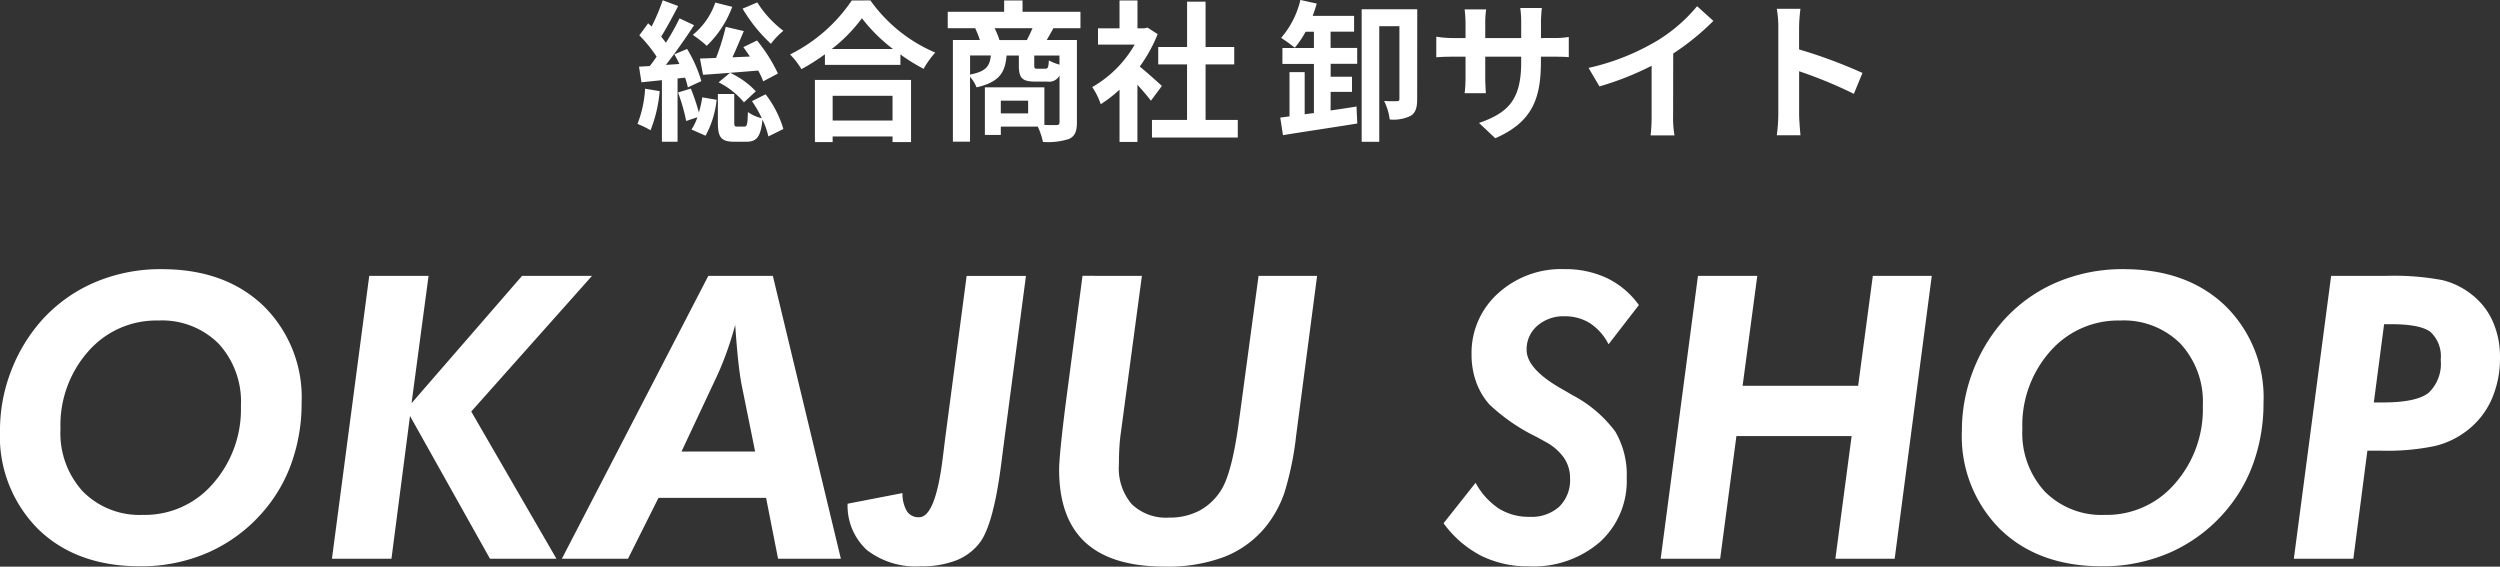 <svg xmlns="http://www.w3.org/2000/svg" width="246.009" height="55.763" viewBox="0 0 246.009 55.763">
  <rect x="0" y="0" width="246.009" height="55.763" fill="#333333" stroke="none"/>
  <g id="グループ_47" data-name="グループ 47" transform="translate(-487.583 -3048.573)">
    <path id="パス_7" data-name="パス 7" d="M18.164-38.127a8.88,8.88,0,0,0-6.883,3.033A10.962,10.962,0,0,0,8.544-27.46a8.5,8.5,0,0,0,2.215,6.17A7.858,7.858,0,0,0,16.681-19a8.827,8.827,0,0,0,6.873-3.08A11.062,11.062,0,0,0,26.3-29.723,8.428,8.428,0,0,0,24.1-35.855,7.886,7.886,0,0,0,18.164-38.127ZM16.377-13.942q-6.255,0-10.02-3.65a12.913,12.913,0,0,1-3.765-9.716,16.2,16.2,0,0,1,1.065-5.78,16.274,16.274,0,0,1,3.023-5.038,14.837,14.837,0,0,1,5.238-3.755,16.469,16.469,0,0,1,6.569-1.3q6.255,0,10.02,3.6a12.612,12.612,0,0,1,3.765,9.554,17.429,17.429,0,0,1-.96,5.827,14.863,14.863,0,0,1-2.785,4.839,15.287,15.287,0,0,1-5.4,4.04A16.419,16.419,0,0,1,16.377-13.942Zm18.88-.742,3.67-27.835h5.837L43.09-29.989l10.875-12.53h6.883L48.965-29.172,57.35-14.684H50.81L42.938-28.734,41.113-14.684Zm22.625,0L72.294-42.519h6.35l6.693,27.835H79.158l-1.179-5.989H67.389l-3,5.989ZM76.9-25.236l-1.331-6.578q-.19-1.008-.342-2.443t-.285-3.432q-.418,1.521-.894,2.823t-1.008,2.424l-3.384,7.206ZM86-20.1l5.4-1.046a3.416,3.416,0,0,0,.437,1.787,1.35,1.35,0,0,0,1.2.589q1.616,0,2.339-5.932.152-1.217.228-1.844l2.11-15.971h5.837l-2.186,16.56q-.076.589-.228,1.787-.761,6.027-2.091,7.852a5.4,5.4,0,0,1-2.339,1.787,9.321,9.321,0,0,1-3.517.589,7.872,7.872,0,0,1-5.267-1.578A5.908,5.908,0,0,1,86-20.1ZM114.96-42.519l-2.11,15.724q-.076.608-.114,1.312t-.038,1.54a5.418,5.418,0,0,0,1.264,3.888,4.856,4.856,0,0,0,3.679,1.321,6.256,6.256,0,0,0,3-.694,5.712,5.712,0,0,0,2.148-2.063q1.065-1.749,1.73-6.807.038-.285.057-.4l1.863-13.822H132.2l-2.053,15.648a30.589,30.589,0,0,1-1.169,5.713,11.161,11.161,0,0,1-1.8,3.28,9.916,9.916,0,0,1-4.088,3,15.763,15.763,0,0,1-5.837.97q-5.267,0-7.852-2.377t-2.586-7.168q0-.684.162-2.32t.466-4.031l1.673-12.72Zm32.835,20.363a7.107,7.107,0,0,0,2.282,2.529,5.571,5.571,0,0,0,3.042.818,4.053,4.053,0,0,0,2.919-1.008,3.656,3.656,0,0,0,1.055-2.776,3.53,3.53,0,0,0-.608-2.034,5.243,5.243,0,0,0-1.844-1.578q-.3-.171-.894-.494a18.445,18.445,0,0,1-4.6-3.175,6.77,6.77,0,0,1-1.3-2.215,7.909,7.909,0,0,1-.447-2.69,7.855,7.855,0,0,1,2.586-6,9.2,9.2,0,0,1,6.521-2.405,9.65,9.65,0,0,1,4.221.884,8.31,8.31,0,0,1,3.137,2.652l-2.985,3.86a5.358,5.358,0,0,0-1.825-2.072,4.6,4.6,0,0,0-2.51-.684,3.888,3.888,0,0,0-2.671.932,3.029,3.029,0,0,0-1.055,2.377q0,1.882,3.46,3.841.665.38,1.008.589a12.428,12.428,0,0,1,4.259,3.612,8.392,8.392,0,0,1,1.122,4.563,8.1,8.1,0,0,1-2.633,6.293,9.983,9.983,0,0,1-6.987,2.4,10.323,10.323,0,0,1-4.715-1.046,10.639,10.639,0,0,1-3.689-3.194Zm18.214,7.472,3.67-27.835h5.837L174.071-31.7h11.37l1.445-10.818h5.8l-3.65,27.835H183.2l1.6-12.073H173.462l-1.6,12.073Zm45.213-23.443a8.88,8.88,0,0,0-6.883,3.033A10.962,10.962,0,0,0,201.6-27.46a8.5,8.5,0,0,0,2.215,6.17A7.858,7.858,0,0,0,209.739-19a8.827,8.827,0,0,0,6.873-3.08,11.062,11.062,0,0,0,2.747-7.643,8.428,8.428,0,0,0-2.206-6.132A7.886,7.886,0,0,0,211.222-38.127Zm-1.787,24.185q-6.255,0-10.02-3.65a12.913,12.913,0,0,1-3.765-9.716,16.2,16.2,0,0,1,1.065-5.78,16.274,16.274,0,0,1,3.023-5.038,14.837,14.837,0,0,1,5.238-3.755,16.469,16.469,0,0,1,6.569-1.3q6.255,0,10.02,3.6a12.612,12.612,0,0,1,3.765,9.554,17.429,17.429,0,0,1-.96,5.827,14.863,14.863,0,0,1-2.785,4.839,15.287,15.287,0,0,1-5.4,4.04A16.419,16.419,0,0,1,209.435-13.942Zm26.751-16.123h.894q3.308,0,4.5-.951a3.938,3.938,0,0,0,1.188-3.251,3.275,3.275,0,0,0-.989-2.719q-.989-.78-3.917-.78h-.665Zm-2.015,15.382h-5.856l3.67-27.835h5.381a25.471,25.471,0,0,1,5.571.418,7.514,7.514,0,0,1,2.871,1.407,6.882,6.882,0,0,1,2.082,2.652A8.56,8.56,0,0,1,248.6-34.5a10.022,10.022,0,0,1-.827,4.145,7.881,7.881,0,0,1-2.443,3.08,8.293,8.293,0,0,1-3.147,1.5,23.169,23.169,0,0,1-5.3.456h-1.331Z" transform="translate(484.99 3118.24)" fill="#fff"/>
    <path id="パス_8" data-name="パス 8" d="M10.8-22.073a15.341,15.341,0,0,0,2.79,3.462,7.1,7.1,0,0,1,1.223-1.283,10.434,10.434,0,0,1-2.566-2.79Zm3.476,6.386a15.4,15.4,0,0,0-2.059-3.253l-1.343.657c.209.283.433.6.642.925L9.8-17.283c.373-.806.761-1.731,1.119-2.581l-1.776-.418a23.18,23.18,0,0,1-.955,3.059c-.582.03-1.119.045-1.582.06l.3,1.6c1.492-.1,3.491-.254,5.431-.418a7.943,7.943,0,0,1,.492,1.059Zm-5.834.865a7.843,7.843,0,0,1,2.492,1.97L12.1-13.941a8.215,8.215,0,0,0-2.536-1.82Zm-.328-7.848A7.047,7.047,0,0,1,5.9-19.491a12.481,12.481,0,0,1,1.373,1.074,10.209,10.209,0,0,0,2.507-3.835ZM1.205-14.194a11.213,11.213,0,0,1-.746,3.462,9.29,9.29,0,0,1,1.283.627,13.668,13.668,0,0,0,.9-3.849Zm3.939-1.089a8.772,8.772,0,0,1,.269.955l1.328-.612a13.222,13.222,0,0,0-1.4-3.163l-1.253.522c.164.3.328.612.492.955l-1.328.09c.94-1.194,1.955-2.656,2.775-3.909l-1.432-.671a23.933,23.933,0,0,1-1.343,2.4c-.134-.194-.3-.4-.463-.6.522-.85,1.149-2,1.671-3.014l-1.522-.567a19.562,19.562,0,0,1-1.089,2.581c-.119-.1-.224-.209-.343-.313L.638-19.447a13.657,13.657,0,0,1,1.7,2.1c-.224.328-.448.642-.671.925l-1.059.06.239,1.537,2.014-.209v6.058H4.4v-6.222Zm-.7,1.462a17.774,17.774,0,0,1,.806,2.805l1.1-.373a4.8,4.8,0,0,1-.582,1.209l1.388.612a9.45,9.45,0,0,0,1.089-3.536L6.83-13.344A11.18,11.18,0,0,1,6.5-11.852a21.874,21.874,0,0,0-.791-2.357Zm7.281.85a12.4,12.4,0,0,1,.97,1.686,4,4,0,0,1-1.373-.612c-.03,1.253-.09,1.432-.358,1.432h-.686c-.254,0-.3-.045-.3-.448v-2.76H8.367V-10.9c0,1.447.269,1.925,1.626,1.925h1.179c.985,0,1.417-.448,1.582-2.178a7.394,7.394,0,0,1,.582,1.656l1.477-.731a10.467,10.467,0,0,0-1.746-3.417Zm13.831-.522v2.432H19.662v-2.432ZM17.916-8.942h1.746v-.552h5.894v.552h1.82V-15.06h-9.46ZM19.572-18.1a15.245,15.245,0,0,0,2.969-3.029A16.345,16.345,0,0,0,25.6-18.1Zm1.97-4.775a15.8,15.8,0,0,1-6.073,5.312,7.245,7.245,0,0,1,1.119,1.447A20.788,20.788,0,0,0,18.9-17.581v1.044h7.43v-1.03a17.9,17.9,0,0,0,2.283,1.417,8.673,8.673,0,0,1,1.149-1.6,14.989,14.989,0,0,1-6.386-5.133Zm14.533,3.894a7.121,7.121,0,0,0-.477-1.164h3.73c-.164.388-.373.806-.552,1.164Zm5.909,2.417a4.339,4.339,0,0,1-1.044-.418c-.045.716-.1.821-.358.821H39.8c-.254,0-.3-.045-.3-.358v-.94h2.477Zm-8.8-.9h2.044c-.1,1.03-.448,1.567-2.044,1.88Zm5.715,5.7H36.209v-1.253h2.686Zm5.148-8.385v-1.611h-5.7v-1.119H36.537v1.119h-5.55v1.611h2.7a9.945,9.945,0,0,1,.463,1.164H31.494v10H33.18v-6.386a3.6,3.6,0,0,1,.642,1.044c2.268-.522,2.82-1.477,2.954-3.133h1.209v.955c0,1.209.269,1.611,1.6,1.611h1.209a1.148,1.148,0,0,0,1.194-.6v4.581c0,.224-.075.3-.328.3-.179,0-.642,0-1.164-.015v-3.7H34.642v4.685h1.567v-.821h3.641a7.171,7.171,0,0,1,.507,1.507,6.644,6.644,0,0,0,2.581-.3c.582-.283.761-.761.761-1.641v-8.087H40.729c.194-.328.418-.731.657-1.164Zm8.012,5.685c-.313-.3-1.462-1.328-2.178-1.91a14.482,14.482,0,0,0,1.761-3.193l-1-.642-.313.075h-.671v-2.745H47.891v2.745H45.773v1.6h3.611a11.223,11.223,0,0,1-4.178,4.178,7.111,7.111,0,0,1,.836,1.686,12.347,12.347,0,0,0,1.85-1.432v5.148h1.761v-5.625c.507.552,1.015,1.149,1.328,1.567Zm4.3,3.342v-5.461h2.82V-18.3h-2.82v-4.461h-1.82V-18.3H51.7v1.716h2.835v5.461H51.084V-9.39h8.445v-1.731Zm12.309-2.76h2.1v-1.492h-2.1v-1.268h2.611v-1.567H68.661v-1.6h2.313v-1.552H66.9q.224-.6.4-1.209l-1.611-.358a8.749,8.749,0,0,1-1.895,3.73,15.475,15.475,0,0,1,1.343.97A8.832,8.832,0,0,0,66.2-19.8h.821v1.6h-3.1v1.567h3.1v4.834l-.91.119v-4.148H64.617v4.357l-.91.119.269,1.731c1.97-.328,4.745-.731,7.311-1.149l-.075-1.671c-.836.134-1.7.269-2.551.388Zm8.52-8.132H71.719V-8.972H73.45V-20.342h1.984v7.132c0,.179-.06.239-.224.239-.194.015-.746.015-1.283-.015a5.593,5.593,0,0,1,.552,1.82,3.839,3.839,0,0,0,2.059-.358c.507-.313.642-.85.642-1.641Zm12.175,2.835v-1.567a12.829,12.829,0,0,1,.09-1.388H87.326a9.847,9.847,0,0,1,.09,1.388v1.567H83.88V-20.64A9.191,9.191,0,0,1,83.969-22H81.85a12.121,12.121,0,0,1,.09,1.343v1.477H80.672a9.866,9.866,0,0,1-1.611-.134v2.029c.328-.03.865-.06,1.611-.06H81.94v2.029a12.068,12.068,0,0,1-.09,1.567h2.089c-.015-.3-.06-.91-.06-1.567v-2.029h3.536v.567c0,3.656-1.268,4.954-4.148,5.953l1.6,1.507c3.6-1.582,4.491-3.835,4.491-7.535v-.492h1.1c.791,0,1.313.015,1.641.045v-1.984a8.841,8.841,0,0,1-1.641.1Zm13.011,1.522a24.379,24.379,0,0,0,3.954-3.208l-1.6-1.447a15.748,15.748,0,0,1-3.894,3.372,22.922,22.922,0,0,1-6.789,2.7l1.074,1.82a29.172,29.172,0,0,0,5.133-2.029v4.894a16.709,16.709,0,0,1-.1,1.955H102.5a10.258,10.258,0,0,1-.134-1.955ZM121-15.746a48.731,48.731,0,0,0-6.237-2.313v-2.193a16.226,16.226,0,0,1,.134-1.805h-2.328a10.406,10.406,0,0,1,.149,1.805v8.564a15.966,15.966,0,0,1-.149,2.074H114.9c-.06-.6-.134-1.641-.134-2.074V-15.91a43.1,43.1,0,0,1,5.386,2.223Z" transform="translate(549.857 3071.496)" fill="#fff"/>
  </g>
</svg>

